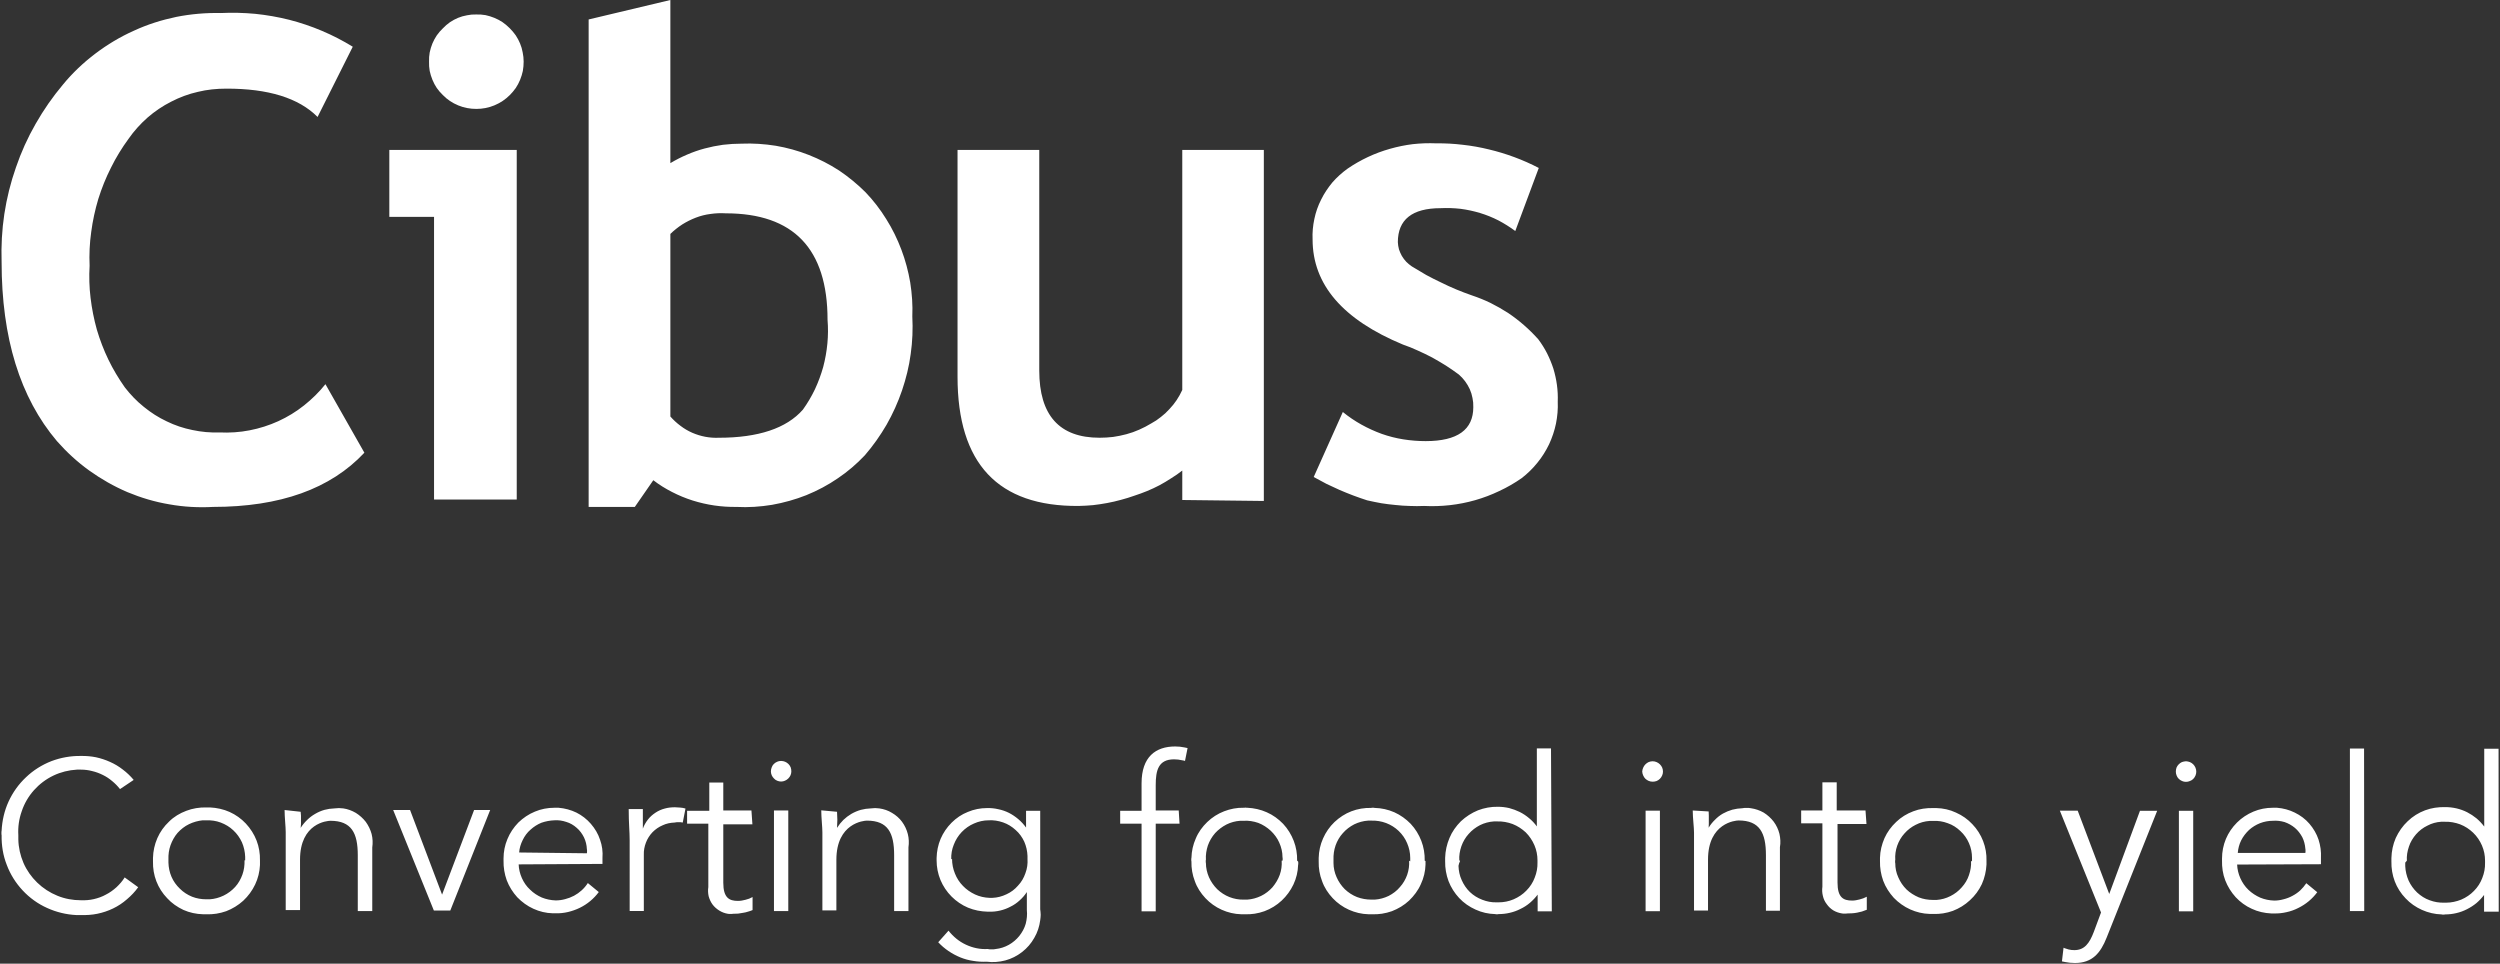 <svg version="1.2" xmlns="http://www.w3.org/2000/svg" viewBox="0 0 1554 599" width="1554" height="599">
	<rect x="0" y="0" width="1554" height="599" fill="#333333" stroke="none"/>
	<title>CIBUS</title>
	<style>
		.s0 { fill: #ffffff } 
	</style>
	<path fill-rule="evenodd" class="s0" d="m85.9 551.5c-2 2.8-4.4 5.3-7 7.5-2.6 2.3-5.5 4.2-8.6 5.7-3.1 1.5-6.4 2.6-9.8 3.3-3.4 0.7-6.8 0.9-10.3 0.8h-2.8c-6.2-0.3-12.4-1.8-18.1-4.4-5.8-2.6-10.9-6.3-15.2-10.9-4.3-4.6-7.7-10-9.9-15.9-2.3-5.8-3.3-12.1-3.2-18.4q0-0.3-0.1-0.7 0-0.3 0-0.7 0-0.3 0-0.7 0.1-0.3 0.1-0.7c0.3-6.2 1.7-12.4 4.3-18.1 2.6-5.7 6.3-10.9 10.9-15.2 4.5-4.3 9.9-7.7 15.8-10 5.8-2.2 12.1-3.3 18.3-3.2q4.7-0.1 9.3 0.8 4.6 1 8.8 2.9 4.3 1.9 8 4.8 3.7 2.8 6.7 6.4l-8.5 5.7q-2.2-2.8-4.9-5-2.7-2.3-5.8-3.8-3.2-1.6-6.6-2.4-3.4-0.9-7-0.9h-2.5c-5.1 0.3-10 1.5-14.6 3.7-4.6 2.2-8.7 5.3-12.1 9.1-3.4 3.8-6 8.3-7.6 13.1-1.7 4.8-2.4 9.8-2.1 14.9q0 0.3 0 0.7 0 0.3 0 0.6 0 0.3 0 0.6 0 0.3 0 0.7c0.1 5 1.2 9.9 3.2 14.6 2 4.6 4.9 8.7 8.5 12.2 3.6 3.5 7.9 6.3 12.6 8.2 4.6 1.9 9.6 2.8 14.6 2.8 2.7 0.1 5.4-0.1 8-0.7 2.6-0.6 5.2-1.5 7.5-2.8 2.4-1.2 4.6-2.8 6.6-4.6 1.9-1.8 3.7-3.8 5.1-6.1zm75.7-13.8c-0.2 4.2-1.2 8.3-3 12.1-1.8 3.8-4.3 7.2-7.4 10.1-3.1 2.8-6.7 5-10.6 6.5-4 1.4-8.2 2.1-12.4 1.9h-2c-4.2-0.1-8.4-1-12.2-2.7-3.8-1.8-7.3-4.2-10.1-7.3-2.9-3-5.2-6.6-6.7-10.5-1.5-3.9-2.2-8.1-2.1-12.3v-2.2c0.1-4.2 1-8.4 2.7-12.3 1.7-3.9 4.2-7.4 7.3-10.3 3-3 6.7-5.2 10.7-6.7 3.9-1.5 8.2-2.2 12.4-2.1h2.3c4.2 0.2 8.4 1.1 12.2 2.8 3.8 1.7 7.3 4.2 10.1 7.2 2.9 3.1 5.2 6.7 6.7 10.6 1.5 3.9 2.2 8.1 2.1 12.3zm-9.2-2.9q0-0.3 0-0.6 0-0.3 0-0.5 0-0.3 0-0.6 0-0.2 0-0.5c-0.1-3.1-0.8-6.2-2-9-1.3-2.8-3.1-5.4-5.4-7.5-2.2-2.1-4.9-3.7-7.8-4.8-2.9-1.1-6-1.5-9.1-1.4h-2.1c-2.9 0.3-5.8 1.1-8.5 2.4-2.7 1.3-5.1 3.2-7.1 5.4-1.9 2.2-3.4 4.9-4.4 7.7-1 2.8-1.4 5.8-1.3 8.8 0 0.7 0 1.3 0 2 0.1 3.1 0.7 6 1.9 8.8 1.2 2.8 3 5.3 5.2 7.4 2.2 2.2 4.7 3.8 7.6 5 2.8 1.1 5.8 1.6 8.8 1.6h2.2c3-0.2 5.9-1 8.6-2.3 2.7-1.3 5.2-3.2 7.2-5.4 2-2.2 3.5-4.9 4.5-7.7 1-2.8 1.4-5.8 1.3-8.8zm34.5-30.2q0.1 1.2 0.2 2.5 0 1.3 0 2.5 0 1.3 0 2.5-0.1 1.3-0.2 2.5 1.7-2.7 4-4.9 2.2-2.2 5-3.8 2.7-1.6 5.8-2.5 3-0.8 6.2-0.9 0.7-0.1 1.4-0.1 0.7-0.1 1.4-0.1 0.6 0 1.3 0.1 0.7 0 1.4 0.1c2.8 0.4 5.4 1.4 7.8 2.8 2.4 1.5 4.5 3.4 6.2 5.6q2.5 3.5 3.6 7.5c0.7 2.8 0.8 5.6 0.4 8.4v39.5h-9v-34.7c0-13.8-3.9-21.4-17-21.4-2 0-18.9 1.4-18.9 24.2v31.3h-8.9v-48.5c0-3.3-0.7-9.2-0.7-13.7zm93 61.4h-10.2l-25.3-62.5h10.5l19.9 52.6 19.9-52.6h10zm42.5-28.7c0.1 2.9 0.8 5.8 2 8.5 1.2 2.7 2.9 5.2 5.1 7.2 2.1 2.1 4.6 3.7 7.3 4.9 2.7 1.1 5.7 1.7 8.6 1.8q3 0 5.9-0.8 2.8-0.7 5.5-2.1 2.6-1.4 4.8-3.4 2.2-2 3.8-4.5l6.8 5.6q-2.3 3.1-5.3 5.6-3 2.5-6.5 4.2-3.5 1.7-7.3 2.6-3.8 0.9-7.7 0.8h-1.8c-4.2-0.1-8.3-1.1-12-2.8-3.8-1.7-7.2-4.2-10.1-7.2-2.8-3.1-5-6.6-6.5-10.5-1.4-3.9-2.1-8.1-2-12.2v-1.4c0-4.1 0.8-8.2 2.4-12 1.6-3.9 3.9-7.3 6.8-10.3 3-2.9 6.4-5.2 10.3-6.8 3.8-1.6 7.9-2.4 12.1-2.4q0.3 0 0.6 0 0.4 0 0.7 0 0.3 0 0.7 0 0.3 0 0.6 0 5.9 0.5 11.1 3c3.4 1.7 6.5 4.1 9 7 2.5 2.9 4.5 6.2 5.7 9.9 1.3 3.6 1.8 7.4 1.5 11.3v3.7zm42.4-6.9q0.1-0.3 0.1-0.6 0-0.4 0-0.7 0-0.3 0-0.7 0-0.3-0.1-0.6c-0.1-2.5-0.7-5-1.8-7.3-1.1-2.2-2.6-4.3-4.5-5.9-1.9-1.7-4.1-3-6.5-3.7-2.4-0.8-4.9-1.2-7.4-1-2.7 0.1-5.4 0.6-8 1.5-2.5 1-4.8 2.5-6.8 4.3-2.1 1.8-3.7 4-4.9 6.5-1.2 2.4-2 5-2.2 7.7zm26.6-8c0-5.7-0.6-10.4-0.6-19.5h8.8v12.2c0.7-2 1.8-3.9 3.1-5.6 1.3-1.7 2.9-3.1 4.7-4.3 1.8-1.2 3.8-2.1 5.8-2.6 2.1-0.6 4.2-0.8 6.4-0.8q0.8 0 1.6 0.1 0.8 0 1.7 0.1 0.8 0.1 1.6 0.2 0.8 0.2 1.6 0.4l-1.7 8.7q-0.6-0.1-1.3-0.2-0.6 0-1.2 0-0.7 0-1.3 0-0.7 0.1-1.3 0.2c-2.6 0.1-5.1 0.6-7.4 1.7-2.4 1-4.5 2.5-6.3 4.3-1.8 1.9-3.2 4.1-4.1 6.5-0.9 2.4-1.4 4.9-1.3 7.5v35h-8.8zm76.3-10h-18.1v36.3c0 9.4 3.7 11.3 9.1 11.3q1.2 0 2.4-0.2 1.2-0.2 2.3-0.5 1.2-0.3 2.3-0.7 1.1-0.5 2.1-1v8.1q-1.4 0.6-2.9 1-1.5 0.5-3 0.7-1.6 0.3-3.1 0.5-1.6 0.1-3.1 0.1-0.4 0-0.8 0.1-0.4 0-0.8 0-0.5 0-0.9 0-0.4-0.1-0.8-0.1c-1.9-0.3-3.7-1-5.3-2-1.6-1-3.1-2.3-4.2-3.8-1.1-1.5-1.9-3.3-2.4-5.1-0.4-1.9-0.5-3.8-0.2-5.7v-39.4h-13.2v-8h13.8v-17.6h8.7v17.4h17.5zm22.3 53.9h-8.9v-62.5h8.9zm1.4-84.4q-0.5 1.1-1.4 2-0.9 0.9-2.1 1.4-1.1 0.5-2.4 0.5-1.2 0-2.4-0.5-1.2-0.5-2-1.4-0.9-0.9-1.4-2-0.5-1.2-0.5-2.4 0-1.3 0.5-2.5 0.4-1.2 1.3-2.1 0.9-0.9 2.1-1.4 1.1-0.5 2.4-0.5 1.3 0 2.5 0.5 1.2 0.5 2.1 1.4 0.9 0.9 1.4 2.1 0.4 1.2 0.4 2.5 0 1.2-0.5 2.4zm28.9 22.7q0.1 1.2 0.1 2.5 0.1 1.2 0.1 2.5 0 1.2-0.1 2.5 0 1.3-0.1 2.5 1.7-2.7 3.9-4.9 2.3-2.2 5-3.8 2.8-1.6 5.9-2.5 3-0.8 6.2-0.9 0.7-0.1 1.3-0.1 0.7-0.1 1.4-0.1 0.6 0 1.3 0.1 0.7 0 1.3 0.1c2.8 0.4 5.5 1.3 7.9 2.8 2.4 1.4 4.6 3.3 6.2 5.5 1.7 2.3 2.9 4.9 3.6 7.6 0.7 2.7 0.8 5.6 0.4 8.3v39.6h-8.9v-34.7c0-13.8-3.8-21.5-16.9-21.5-1.9 0-19 1.5-19 24.3v31.5h-8.7v-48.5c0-3.3-0.7-9.2-0.7-13.7zm69.3 73.9q2.2 2.8 4.9 5 2.7 2.2 5.9 3.7 3.2 1.5 6.6 2.2 3.4 0.7 6.9 0.5 0.6 0.1 1.3 0.2 0.6 0 1.2 0 0.7 0 1.3 0 0.7-0.1 1.3-0.2c2.8-0.3 5.6-1.2 8.1-2.6 2.5-1.4 4.7-3.3 6.5-5.5 1.8-2.3 3.2-4.8 4-7.6 0.7-2.8 1-5.6 0.7-8.5v-11.2q-1.9 2.9-4.5 5.2-2.6 2.4-5.7 3.9-3 1.6-6.4 2.4-3.4 0.8-6.8 0.7h-1c-4.2-0.1-8.3-0.9-12.2-2.5-3.8-1.6-7.3-4-10.2-6.9-3-3-5.3-6.5-6.9-10.3-1.6-3.9-2.4-8-2.4-12.2v-1.5c0.1-4.1 0.9-8.1 2.5-11.9 1.6-3.7 3.9-7.1 6.8-10 2.9-2.9 6.3-5.2 10.1-6.7 3.8-1.6 7.8-2.4 11.9-2.4q3.6-0.1 7 0.7 3.5 0.7 6.7 2.3 3.1 1.6 5.8 3.9 2.7 2.3 4.8 5.2v-10.4h8.8v61.2q0.1 0.9 0.2 1.7 0.1 0.9 0.1 1.7 0 0.9-0.1 1.7-0.1 0.9-0.2 1.7c-0.5 3.9-1.7 7.6-3.7 11-1.9 3.4-4.5 6.4-7.6 8.8-3.1 2.4-6.6 4.2-10.4 5.2-3.8 1-7.7 1.3-11.6 0.8q-4.2 0.2-8.3-0.5-4.2-0.6-8.1-2.2-3.9-1.6-7.4-4-3.4-2.3-6.3-5.4zm2.2-44.6c0 3.1 0.6 6.2 1.8 9.1 1.1 2.8 2.8 5.5 5 7.7 2.1 2.2 4.7 4 7.5 5.3 2.8 1.3 5.9 2 9 2.1h1.8c3-0.1 6-0.9 8.7-2.2q4.2-1.9 7.2-5.4c2.1-2.2 3.6-4.8 4.6-7.7 1.1-2.9 1.5-5.9 1.3-8.9v-1.8c-0.1-3.1-0.8-6.1-2-8.9-1.3-2.8-3.1-5.3-5.4-7.3-2.3-2.1-4.9-3.7-7.8-4.7-2.9-1-6-1.5-9-1.3-3.1 0-6.2 0.7-9.1 2-2.8 1.2-5.4 3-7.6 5.3-2.1 2.2-3.8 4.9-4.9 7.8-1.2 2.9-1.7 6-1.6 9.1zm141.4-21.9h-14.8v54.5h-8.8v-54.5h-13.3v-8h13.3v-17.1c0-16.5 8.8-22.9 20.9-22.9q1 0 2 0.1 0.9 0 1.9 0.2 0.9 0.1 1.9 0.3 0.9 0.1 1.9 0.4l-1.6 8q-0.8-0.3-1.7-0.4-0.8-0.2-1.7-0.3-0.8-0.2-1.7-0.2-0.8-0.1-1.7-0.1c-9.8 0-11.4 6.9-11.4 16v15.8h14.3zm73.7 23.5q0.1 0.2 0.1 0.5 0 0.3 0 0.6 0 0.2 0 0.5 0 0.3-0.1 0.6c-0.1 4.1-1.1 8.3-2.9 12.1-1.8 3.8-4.3 7.2-7.3 10-3.1 2.9-6.7 5.1-10.7 6.6-3.9 1.4-8.1 2.1-12.3 1.9h-2.2c-4.2-0.1-8.3-1.1-12.1-2.8-3.8-1.7-7.3-4.2-10.1-7.2-2.9-3.1-5.2-6.6-6.6-10.6-1.5-3.9-2.2-8-2.1-12.2q0-0.3-0.1-0.6 0-0.2 0-0.5 0-0.3 0-0.6 0.1-0.2 0.1-0.5c0.1-4.2 1-8.3 2.7-12.1 1.6-3.9 4.1-7.3 7.1-10.2 3-2.9 6.6-5.2 10.5-6.7 3.9-1.5 8-2.3 12.2-2.2q0.3 0 0.5 0 0.3-0.1 0.6-0.1 0.3 0 0.5 0.1 0.3 0 0.6 0c4.2 0.2 8.3 1.1 12.1 2.8 3.9 1.7 7.3 4.2 10.2 7.2 2.9 3.1 5.1 6.7 6.6 10.6 1.5 3.9 2.2 8.1 2.1 12.3zm-9.7-0.5q0-0.3 0.1-0.5 0-0.3 0-0.6 0-0.3 0-0.5-0.1-0.3-0.1-0.6c0-3.1-0.7-6.1-2-9-1.2-2.8-3.1-5.3-5.3-7.4-2.3-2.1-4.9-3.8-7.8-4.9-2.9-1-6-1.5-9.1-1.3h-2.1c-3 0.2-5.9 1-8.5 2.3-2.7 1.4-5.1 3.2-7.1 5.4-2 2.3-3.5 4.9-4.5 7.7-0.9 2.8-1.4 5.8-1.2 8.8q0 0.3-0.1 0.5 0 0.3 0 0.5 0 0.3 0 0.5 0.1 0.3 0.1 0.6c0 3 0.7 6 1.9 8.8 1.2 2.7 3 5.3 5.1 7.4 2.2 2.1 4.8 3.8 7.6 4.9 2.8 1.1 5.9 1.7 8.9 1.6h2.2c3-0.2 5.9-1 8.6-2.3 2.7-1.3 5.1-3.2 7.1-5.4 1.9-2.3 3.5-4.9 4.5-7.7 1-2.8 1.4-5.8 1.2-8.8zm88.9 0.2v2.2c-0.1 4.2-1.1 8.4-2.9 12.2-1.7 3.9-4.3 7.3-7.3 10.2-3.1 2.9-6.8 5.1-10.7 6.6-4 1.4-8.2 2.1-12.4 1.9h-2.2c-4.2-0.1-8.3-1.1-12.1-2.8-3.8-1.7-7.3-4.2-10.1-7.2-2.9-3.1-5.2-6.6-6.6-10.6-1.5-3.9-2.2-8-2.1-12.2v-2.2c0.1-4.2 1-8.3 2.7-12.1 1.7-3.9 4.1-7.3 7.1-10.2 3.1-2.9 6.6-5.2 10.5-6.7 3.9-1.5 8.1-2.2 12.3-2.1q0.3-0.1 0.5-0.1 0.3 0 0.6 0 0.3 0 0.5 0 0.3 0 0.6 0.1c4.2 0.1 8.3 1 12.2 2.7 3.8 1.7 7.3 4.2 10.2 7.2 2.9 3.1 5.1 6.7 6.6 10.6 1.5 3.9 2.2 8.1 2.1 12.3zm-9.5 0.2q0-0.2 0-0.5 0-0.3 0-0.5 0-0.3 0-0.6 0-0.3 0-0.5c0-3.2-0.7-6.3-1.9-9.1-1.2-2.9-3-5.5-5.3-7.7-2.2-2.1-4.9-3.8-7.8-4.9-2.9-1.1-6.1-1.6-9.2-1.5h-2c-3 0.2-5.9 1-8.6 2.3-2.7 1.4-5.1 3.2-7.1 5.5-2 2.2-3.5 4.8-4.5 7.6-1 2.9-1.4 5.9-1.3 8.9q0 0.2 0 0.5 0 0.2 0 0.5 0 0.2 0 0.5 0 0.3 0 0.5c0 3.1 0.7 6.1 1.9 8.8 1.2 2.8 3 5.4 5.1 7.5 2.2 2.1 4.8 3.8 7.6 4.9 2.9 1.1 5.9 1.6 8.9 1.6h2.2c3-0.2 5.9-1 8.6-2.3 2.7-1.4 5.1-3.2 7-5.5 2-2.2 3.5-4.8 4.5-7.6 1-2.9 1.4-5.9 1.2-8.8zm88 31.1h-8.8v-10.4q-2.1 2.8-4.8 5.1-2.7 2.3-5.9 3.8-3.1 1.6-6.6 2.4-3.4 0.8-6.9 0.8-0.3 0-0.6 0.1-0.2 0-0.5 0-0.3 0-0.6 0-0.2-0.1-0.5-0.1c-4.2-0.1-8.3-1-12.2-2.8-3.8-1.7-7.3-4.1-10.2-7.2-2.8-3-5.1-6.6-6.6-10.5q-2.2-6-2.1-12.3v-2.2q0.2-6.4 2.7-12.3c1.6-3.9 4.1-7.4 7.1-10.4 3.1-2.9 6.7-5.2 10.6-6.8 3.9-1.5 8.2-2.3 12.4-2.2q3.5 0 7 0.8 3.4 0.9 6.5 2.4 3.2 1.6 5.9 3.9 2.7 2.2 4.8 5.1v-48.5h8.8zm-57-31.4q-0.2 0.4-0.3 0.8-0.2 0.3-0.3 0.7-0.1 0.4-0.2 0.8-0.1 0.4-0.2 0.8c0.1 3.1 0.7 6.1 2 8.9 1.2 2.7 2.9 5.3 5.1 7.4 2.2 2.1 4.8 3.7 7.7 4.8 2.8 1.1 5.8 1.7 8.9 1.6h1.2c3.2 0 6.4-0.6 9.4-1.9 3-1.3 5.7-3.1 7.9-5.4 2.3-2.3 4.1-5.1 5.2-8.1 1.2-3 1.8-6.2 1.7-9.4v-1.3c0-3.2-0.6-6.4-1.9-9.4-1.3-3-3.1-5.7-5.4-8-2.4-2.2-5.1-4-8.2-5.2-3-1.1-6.2-1.7-9.5-1.6h-2.1c-3 0.2-6 1-8.6 2.3-2.7 1.4-5.1 3.2-7.1 5.5-2 2.2-3.5 4.8-4.5 7.6-1 2.9-1.5 5.9-1.3 8.8zm124.2 31.3h-8.9v-62.5h8.9zm1.4-84.4q-0.5 1.2-1.4 2.1-0.9 0.9-2.1 1.4-1.2 0.4-2.4 0.4-1.3 0-2.5-0.5-1.1-0.5-2-1.3-0.9-0.9-1.4-2.1-0.5-1.1-0.6-2.4 0.1-1.3 0.6-2.4 0.5-1.2 1.4-2.1 0.9-0.9 2-1.4 1.2-0.5 2.5-0.5 1.2 0 2.4 0.5 1.2 0.5 2.1 1.4 0.9 0.9 1.4 2 0.5 1.2 0.5 2.5 0 1.3-0.5 2.4zm28.9 22.4q0.1 1.3 0.1 2.6 0 1.2 0 2.5 0 1.2 0 2.5 0 1.3-0.1 2.5 1.6-2.7 3.9-4.9 2.2-2.3 5-3.9 2.7-1.5 5.8-2.4 3.1-0.8 6.2-0.9 0.7-0.1 1.4-0.2 0.6 0 1.3 0 0.7 0 1.3 0 0.7 0.1 1.4 0.2c2.8 0.4 5.4 1.3 7.9 2.7 2.4 1.5 4.5 3.4 6.2 5.6 1.7 2.3 2.9 4.8 3.6 7.6 0.6 2.7 0.8 5.5 0.3 8.3v39.5h-8.7v-34.6c0-13.8-3.9-21.5-17-21.5-1.9 0-19 1.5-19 24.3v31.7h-8.7v-48.5c0-3.2-0.8-9.2-0.8-13.7zm98.1 7.8h-18v36.4c0 9.3 3.6 11.2 9.1 11.2q1.1 0 2.3-0.2 1.2-0.2 2.3-0.5 1.2-0.3 2.3-0.7 1.1-0.4 2.2-1v8.1q-1.5 0.6-3 1.1-1.5 0.4-3 0.7-1.5 0.3-3.1 0.4-1.5 0.1-3.1 0.1-0.4 0.1-0.8 0.1-0.4 0-0.8 0-0.4 0-0.8 0-0.4 0-0.8-0.1c-1.9-0.3-3.7-0.9-5.4-1.9-1.6-1-3-2.3-4.1-3.9-1.2-1.5-2-3.3-2.4-5.1q-0.7-2.8-0.3-5.7v-39.4h-13.2v-8h13.2v-17.5h8.9v17.5h17.9zm74.6 25.2c-0.2 4.2-1.2 8.4-2.9 12.2-1.8 3.8-4.3 7.2-7.4 10-3.1 2.9-6.7 5.1-10.6 6.6-3.9 1.4-8.1 2.1-12.3 1.9h-2.1c-4.2-0.1-8.3-1.1-12.1-2.8-3.8-1.7-7.3-4.2-10.2-7.2-2.8-3.1-5.1-6.6-6.6-10.6-1.4-3.9-2.1-8.1-2-12.2v-2.1c0.1-4.2 1.1-8.3 2.8-12.2 1.7-3.8 4.2-7.2 7.3-10.1 3-2.9 6.6-5.1 10.6-6.6 3.9-1.5 8.1-2.1 12.3-2h2c4.2 0.1 8.4 1 12.2 2.8q5.9 2.6 10.2 7.2c2.9 3 5.2 6.6 6.7 10.5q2.3 6 2.1 12.3zm-9-1.9v-2.3c0-3.1-0.6-6.2-1.9-9.1-1.2-2.8-3-5.4-5.3-7.5-2.3-2.2-4.9-3.9-7.9-4.9-2.9-1.1-6-1.6-9.1-1.4h-2.2c-3 0.2-5.9 1-8.6 2.4-2.6 1.3-5 3.1-7 5.4-2 2.2-3.5 4.8-4.5 7.6-1 2.9-1.4 5.8-1.2 8.8q-0.1 0.3-0.1 0.5 0 0.3 0 0.6 0 0.2 0 0.5 0 0.2 0.1 0.5c0 3 0.6 6 1.9 8.8q1.8 4.2 5.1 7.5c2.2 2.1 4.8 3.7 7.6 4.9 2.8 1.1 5.8 1.6 8.9 1.6h2.2c2.9-0.2 5.9-1 8.6-2.4 2.6-1.3 5-3.1 7-5.4 2-2.2 3.6-4.8 4.5-7.6 1-2.9 1.5-5.9 1.3-8.9zm85.3 20.2l19.1-51.7h10.7l-31.4 78.8c-3.8 9.6-8.9 15.8-19.7 15.8q-1 0-2-0.1-1 0-2.1-0.2-1-0.1-2-0.3-1-0.2-2-0.4l1-8.5q0.8 0.4 1.6 0.6 0.8 0.3 1.6 0.5 0.9 0.2 1.7 0.3 0.9 0.1 1.8 0.1c6.3 0 9.4-4.2 12.1-11.3l4.5-12.1-25.6-63.3h11.1zm52.2 10.8h-8.9v-62.5h8.9zm1.4-84.4q-0.5 1.2-1.4 2.1-0.9 0.9-2.1 1.3-1.1 0.5-2.4 0.5-1.3 0-2.4-0.5-1.2-0.5-2.1-1.4-0.9-0.9-1.3-2-0.5-1.2-0.5-2.4 0-1.3 0.4-2.5 0.5-1.2 1.4-2.1 0.9-0.9 2-1.4 1.2-0.4 2.5-0.5 1.3 0.1 2.4 0.5 1.2 0.5 2.1 1.4 0.9 0.9 1.4 2.1 0.5 1.2 0.5 2.5 0 1.2-0.5 2.4zm25.9 55.3c0.1 2.9 0.8 5.8 2 8.5 1.2 2.7 2.9 5.2 5 7.2 2.2 2.1 4.7 3.7 7.4 4.9 2.7 1.1 5.6 1.7 8.6 1.8q3 0 5.8-0.8 2.9-0.7 5.5-2.1 2.7-1.4 4.9-3.4 2.1-2 3.8-4.5l6.8 5.6q-2.3 3.1-5.3 5.6-3 2.5-6.5 4.2-3.5 1.8-7.3 2.6-3.8 0.9-7.7 0.8h-1.8c-4.2-0.2-8.3-1.1-12.1-2.9-3.8-1.7-7.2-4.2-10-7.2-2.8-3.1-5-6.6-6.5-10.5-1.5-3.9-2.1-8.1-2-12.3v-1.3c0-4.1 0.8-8.2 2.4-12.1q2.4-5.7 6.9-10.2c2.9-2.9 6.4-5.2 10.2-6.8 3.8-1.6 7.9-2.4 12-2.4h2.7c3.8 0.3 7.6 1.3 11 3 3.5 1.7 6.6 4 9.1 6.9 2.5 2.9 4.5 6.3 5.7 9.9 1.2 3.7 1.7 7.5 1.5 11.3v4zm42.4-7.2q0.1-0.4 0.1-0.7 0-0.3 0-0.7 0-0.3 0-0.6 0-0.4-0.1-0.7c-0.2-2.5-0.8-4.9-1.9-7.1-1.2-2.2-2.7-4.2-4.6-5.8-1.9-1.6-4.1-2.8-6.4-3.6-2.4-0.7-4.8-1-7.3-0.8-2.7 0-5.4 0.5-8 1.5-2.5 1-4.8 2.4-6.8 4.2-2 1.9-3.7 4.1-4.9 6.5-1.2 2.4-1.9 5.1-2.1 7.8zm36.6 36.1h-8.9v-101h8.8zm83.6 0.4h-9.1v-10.4q-2.1 2.8-4.8 5.1-2.7 2.2-5.9 3.8-3.1 1.6-6.6 2.4-3.4 0.8-6.9 0.8-0.3 0-0.6 0.1-0.2 0-0.5 0-0.3 0-0.6 0-0.2-0.1-0.5-0.1c-4.2-0.1-8.4-1.1-12.2-2.8-3.8-1.7-7.3-4.1-10.2-7.2-2.9-3-5.2-6.6-6.7-10.5-1.5-4-2.2-8.2-2.1-12.4v-2.1c0.1-4.3 1-8.6 2.7-12.5 1.8-3.9 4.3-7.5 7.4-10.4 3.1-3 6.8-5.3 10.8-6.8 4-1.5 8.3-2.1 12.6-2q3.5 0 7 0.8 3.4 0.8 6.6 2.4 3.1 1.6 5.8 3.8 2.7 2.3 4.8 5.1v-48.4h8.9zm-58.1-30.5q0 0.3 0 0.6 0 0.3 0 0.5 0 0.3 0 0.6 0 0.3 0 0.5 0.2 4.6 2.1 9c1.3 2.8 3.1 5.3 5.3 7.4 2.3 2.1 4.9 3.8 7.8 4.8 2.9 1.1 6 1.6 9.1 1.5h1.1c3.2 0 6.4-0.7 9.4-1.9 3-1.3 5.7-3.1 7.9-5.4 2.3-2.3 4.1-5.1 5.2-8.1 1.2-3 1.8-6.2 1.7-9.5v-1.2c0-3.2-0.6-6.4-1.9-9.4-1.3-3-3.1-5.7-5.5-8-2.3-2.2-5-4-8.1-5.2-3-1.1-6.2-1.7-9.5-1.6h-2.3c-3 0.2-5.9 1-8.5 2.4-2.7 1.3-5.1 3.1-7.1 5.4-1.9 2.2-3.5 4.8-4.4 7.6-1 2.9-1.5 5.9-1.3 8.8z"/>
	<path fill-rule="evenodd" class="s0" d="m219.3 29l-21.9 43.7q-17.6-17.7-56.8-17.6c-6 0-11.9 0.6-17.6 2-5.8 1.3-11.4 3.4-16.6 6.1q-7.9 4-14.7 9.9c-4.4 3.9-8.4 8.3-11.8 13.2-4.1 5.6-7.8 11.6-10.9 17.9-3.2 6.3-5.8 12.8-7.9 19.5-2 6.7-3.5 13.6-4.4 20.5-1 7-1.3 14-1 21-0.4 6.7-0.2 13.4 0.6 20 0.8 6.7 2.1 13.2 3.9 19.7 1.9 6.4 4.3 12.7 7.2 18.7 2.9 6 6.4 11.8 10.2 17.2 3.5 4.5 7.4 8.6 11.8 12.1 4.4 3.6 9.1 6.6 14.2 9 5.1 2.5 10.5 4.3 16 5.4q8.4 1.8 16.8 1.5c6.3 0.3 12.6-0.1 18.7-1.3 6.2-1.2 12.2-3.1 17.9-5.7 5.7-2.6 11.1-5.9 16-9.8 4.9-3.9 9.4-8.3 13.3-13.2l24.2 42.6q-31.5 33.7-94.1 33.7c-9 0.5-18.2 0-27.1-1.6-9-1.5-17.7-4.1-26.1-7.6-8.4-3.6-16.3-8.1-23.7-13.4-7.4-5.3-14.1-11.5-20.1-18.3q-34.4-40.6-34.4-111.4c-0.3-10 0.2-19.9 1.7-29.8 1.5-9.8 3.9-19.5 7.2-28.9 3.2-9.4 7.3-18.5 12.3-27.2 4.9-8.6 10.6-16.8 17-24.4 5.9-7.2 12.7-13.6 20.1-19.2 7.4-5.6 15.4-10.4 23.9-14.2 8.4-3.9 17.3-6.7 26.4-8.6 9.1-1.8 18.4-2.6 27.7-2.4q10.7-0.5 21.4 0.5 10.7 1.1 21.1 3.7 10.5 2.7 20.4 6.9 9.9 4.2 19 9.8zm186.8 269.5l-11.5 16.6h-28.7v-303l50.8-12.1v101.4q5-3 10.4-5.3 5.3-2.3 10.9-3.8 5.6-1.5 11.4-2.3 5.8-0.7 11.6-0.7c7.1-0.3 14.2 0.2 21.2 1.3 7 1.2 13.9 3.1 20.5 5.7 6.6 2.6 12.9 5.8 18.9 9.7 5.9 4 11.4 8.5 16.4 13.5 4.9 5.1 9.2 10.7 12.9 16.7 3.8 6 6.9 12.4 9.4 19 2.5 6.6 4.3 13.4 5.5 20.4 1.1 7 1.6 14 1.3 21.1 0.4 7.8 0.1 15.6-1 23.3-1 7.7-2.9 15.3-5.4 22.7q-3.8 11.1-9.6 21.3c-3.9 6.7-8.4 13.1-13.5 19-5.1 5.4-10.7 10.2-16.8 14.3-6.1 4.2-12.7 7.7-19.6 10.5-6.8 2.7-14 4.7-21.3 6-7.3 1.2-14.7 1.7-22.1 1.3q-6.9 0.1-13.8-0.9-6.8-1-13.5-3.1-6.6-2.1-12.8-5.3c-4.1-2.1-8-4.5-11.6-7.3zm10.6-153.1v113.5q2.8 3.2 6.3 5.8 3.4 2.6 7.3 4.3 3.9 1.7 8.1 2.5 4.3 0.8 8.5 0.6c24.3 0 42-5.8 52.2-17.5q4.3-6 7.5-12.7 3.1-6.7 5.1-13.8 1.9-7.2 2.6-14.6 0.7-7.3 0.1-14.7 0-66.2-63.3-66.2-4.8-0.3-9.5 0.4-4.7 0.6-9.1 2.3-4.4 1.7-8.4 4.2-4 2.6-7.4 5.9zm318.2 165.4v-18.3q-3.3 2.6-6.9 4.8-3.5 2.3-7.2 4.3-3.8 2-7.7 3.6-3.9 1.6-7.9 2.9-4.2 1.5-8.4 2.6-4.3 1.2-8.7 2-4.3 0.8-8.7 1.3-4.4 0.4-8.9 0.5-75.3 0.6-75.3-80.3v-141h50.8v137.1q0 41.8 37.5 41.8 4.2 0 8.4-0.5 4.2-0.6 8.3-1.7 4.1-1.1 7.9-2.8 3.9-1.7 7.5-3.9 3.2-1.7 6-4 2.9-2.2 5.3-4.9 2.5-2.6 4.5-5.6 2-3 3.5-6.3v-149.2h50.7v218.2zm81.7-14.3l18.1-40.4q5.4 4.4 11.5 7.8 6.1 3.4 12.7 5.8 6.5 2.3 13.4 3.4 6.9 1.1 13.9 1.1c19.8 0 29.6-7.1 29.6-21.1q0.1-2.9-0.5-5.7-0.5-2.8-1.7-5.5-1.2-2.6-2.9-4.9-1.7-2.3-3.9-4.2-3.9-2.9-8.1-5.6-4.2-2.6-8.5-5-4.4-2.3-8.9-4.3-4.5-2.1-9.2-3.7-56.2-23.3-56.2-65.4c-0.2-4.2 0.2-8.5 1.1-12.7q1.3-6.3 4.2-12c1.9-3.9 4.3-7.4 7-10.7 2.8-3.2 6-6.1 9.5-8.6q6-4.1 12.6-7.2 6.6-3.1 13.7-5.1 7-2 14.2-2.9 7.3-0.8 14.6-0.5 8.2-0.1 16.5 0.9 8.2 0.9 16.3 2.9 8 1.9 15.8 4.8 7.8 2.9 15.1 6.7l-14.6 39.2q-5-3.7-10.5-6.6-5.5-2.8-11.4-4.6-6-1.8-12.1-2.6-6.2-0.7-12.4-0.4c-17.7 0-26.6 7.1-26.6 21.1q0.1 2.3 0.7 4.5 0.7 2.1 1.8 4.1 1.2 2 2.7 3.6 1.6 1.6 3.5 2.9 4.4 2.7 8.9 5.3 4.6 2.5 9.3 4.7 4.6 2.3 9.4 4.3 4.8 2 9.7 3.7 6 2 11.6 4.7 5.6 2.8 10.9 6.2 5.2 3.5 9.9 7.6 4.7 4.1 8.9 8.8 3.1 4.1 5.5 8.8 2.3 4.6 3.9 9.5 1.5 5 2.2 10.1 0.7 5.2 0.5 10.4c0.2 4.5-0.2 9.1-1.1 13.6-0.9 4.4-2.4 8.8-4.3 12.9-2 4.1-4.4 8-7.3 11.5-2.8 3.5-6.1 6.7-9.7 9.5q-6.6 4.6-13.9 8-7.3 3.5-15 5.7-7.7 2.2-15.7 3.1-8 0.9-16.1 0.5-4.4 0.2-8.9 0-4.4-0.1-8.9-0.6-4.4-0.4-8.8-1.1-4.4-0.8-8.8-1.8-4.3-1.4-8.6-3-4.2-1.6-8.4-3.4-4.1-1.8-8.2-3.8-4-2.1-8-4.3z"/>
	<path class="s0" d="m296 9q2.9-0.1 5.8 0.4 2.8 0.6 5.5 1.7 2.7 1.1 5.1 2.7 2.4 1.7 4.5 3.8 2 2 3.7 4.4 1.6 2.4 2.7 5.1 1.1 2.6 1.6 5.5 0.6 2.8 0.6 5.7 0 2.9-0.5 5.8-0.6 2.8-1.7 5.5-1.1 2.7-2.7 5.1-1.7 2.4-3.7 4.4c-2.8 2.8-6 4.9-9.6 6.4-3.6 1.5-7.4 2.2-11.2 2.2-3.9 0-7.7-0.7-11.3-2.2-3.6-1.5-6.8-3.6-9.5-6.4q-2.1-2-3.8-4.4-1.6-2.4-2.7-5.1-1.1-2.7-1.7-5.5-0.5-2.9-0.4-5.8-0.1-2.9 0.4-5.7 0.6-2.9 1.7-5.6 1.1-2.6 2.7-5 1.7-2.4 3.8-4.4 2-2.1 4.4-3.8 2.4-1.6 5-2.7 2.7-1.1 5.6-1.6 2.8-0.6 5.7-0.5zm-26.2 301.5v-175.7h-27.8v-41.6h79.2v217.3z"/>
</svg>